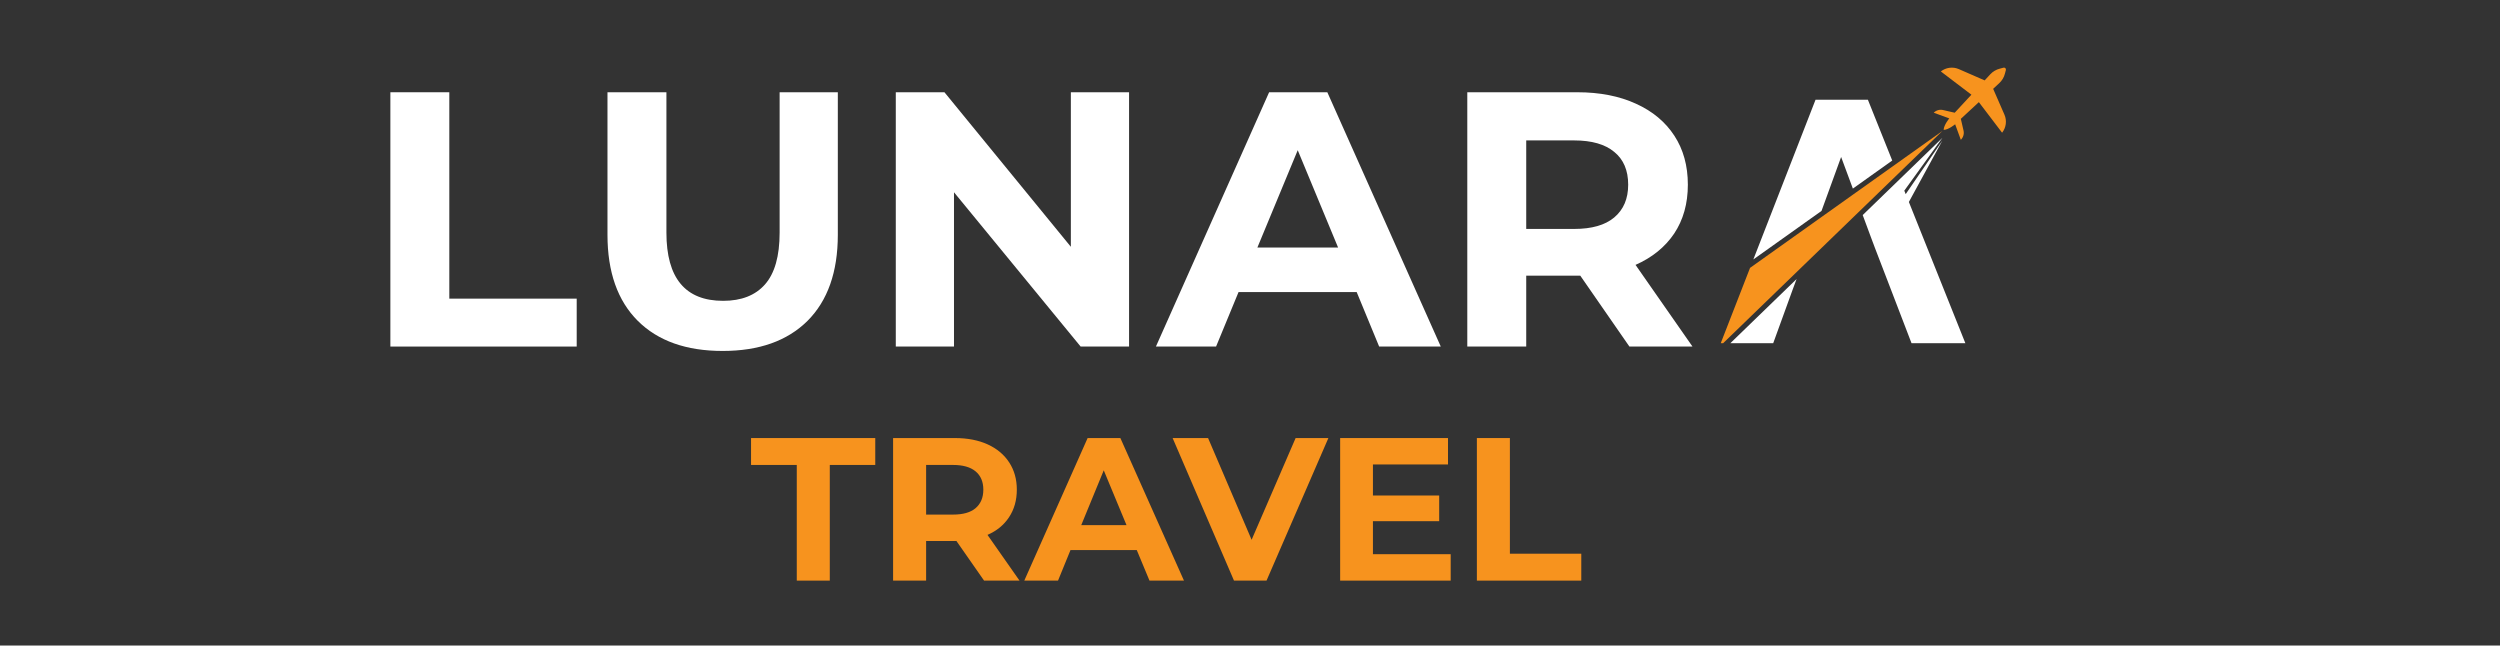 <svg xmlns="http://www.w3.org/2000/svg" xmlns:xlink="http://www.w3.org/1999/xlink" width="213" zoomAndPan="magnify" viewBox="0 0 159.75 41.25" height="55" preserveAspectRatio="xMidYMid meet" version="1.0"><rect x="0" y="0" width="159.75" height="41.25" fill="#333333" stroke="none"/><defs><g/><clipPath id="26ac9a7c06"><path d="M 123 4.25 L 128.324 4.25 L 128.324 9 L 123 9 Z M 123 4.25 " clip-rule="nonzero"/></clipPath><clipPath id="7956a426ca"><path d="M 110 17 L 115 17 L 115 21.93 L 110 21.93 Z M 110 17 " clip-rule="nonzero"/></clipPath><clipPath id="1d7575c224"><path d="M 119 8 L 126 8 L 126 21.93 L 119 21.93 Z M 119 8 " clip-rule="nonzero"/></clipPath><clipPath id="e1c17bdc42"><path d="M 109.906 8 L 125 8 L 125 21.93 L 109.906 21.93 Z M 109.906 8 " clip-rule="nonzero"/></clipPath><clipPath id="6826cb1c82"><path d="M 47 24 L 102 24 L 102 40.512 L 47 40.512 Z M 47 24 " clip-rule="nonzero"/></clipPath><clipPath id="43748f01ab"><path d="M 0.738 3 L 9 3 L 9 14 L 0.738 14 Z M 0.738 3 " clip-rule="nonzero"/></clipPath><clipPath id="5e85c58243"><path d="M 47 3 L 54.48 3 L 54.48 14 L 47 14 Z M 47 3 " clip-rule="nonzero"/></clipPath><clipPath id="e0617cfc18"><rect x="0" width="55" y="0" height="17"/></clipPath><clipPath id="6425f4fe04"><rect x="0" width="88" y="0" height="29"/></clipPath></defs><g clip-path="url(#26ac9a7c06)"><path fill="#f7931e" d="M 125.469 8.34 L 125.297 7.594 L 126.449 6.527 L 127.934 8.48 C 128.191 8.156 128.25 7.715 128.086 7.332 L 127.363 5.676 L 127.75 5.316 C 127.93 5.152 128.055 4.941 128.113 4.711 L 128.176 4.473 C 128.199 4.383 128.117 4.301 128.027 4.324 L 127.789 4.387 C 127.555 4.445 127.344 4.57 127.18 4.746 L 126.82 5.137 L 125.164 4.414 C 124.785 4.25 124.344 4.309 124.02 4.566 L 125.973 6.051 L 124.906 7.203 L 124.16 7.031 C 123.945 6.98 123.719 7.047 123.566 7.203 L 124.559 7.566 C 124.559 7.566 124.207 7.988 124.199 8.301 C 124.512 8.293 124.934 7.941 124.934 7.941 L 125.297 8.934 C 125.453 8.777 125.52 8.555 125.469 8.34 " fill-opacity="1" fill-rule="nonzero"/></g><g clip-path="url(#7956a426ca)"><path fill="#ffffff" d="M 113.266 22.047 L 114.559 18.484 L 114.801 17.832 L 110.449 22.047 L 113.266 22.047 " fill-opacity="1" fill-rule="nonzero"/></g><path fill="#ffffff" d="M 119.359 6.375 L 116.012 6.375 L 112.039 16.578 L 116.395 13.477 L 117.648 10.031 L 118.398 12.051 L 120.914 10.258 L 119.359 6.375 " fill-opacity="1" fill-rule="nonzero"/><g clip-path="url(#1d7575c224)"><path fill="#ffffff" d="M 121.977 12.906 L 124.117 8.984 L 121.773 12.406 L 121.684 12.184 L 124.117 8.812 L 119.027 13.742 L 119.547 15.145 L 119.672 15.48 L 119.676 15.488 L 119.809 15.844 L 120.824 18.484 L 122.191 22.047 L 125.633 22.047 L 121.977 12.906 " fill-opacity="1" fill-rule="nonzero"/></g><g clip-path="url(#e1c17bdc42)"><path fill="#f7931e" d="M 111.828 17.117 L 109.91 22.047 L 109.988 22.047 L 124.117 8.371 L 111.828 17.117 " fill-opacity="1" fill-rule="nonzero"/></g><g clip-path="url(#6826cb1c82)"><g transform="matrix(1, 0, 0, 1, 47, 24)"><g clip-path="url(#e0617cfc18)"><g clip-path="url(#43748f01ab)"><g fill="#f7931e" fill-opacity="1"><g transform="translate(0.945, 13.101)"><g><path d="M 2.969 -7.391 L 0.047 -7.391 L 0.047 -9.109 L 7.984 -9.109 L 7.984 -7.391 L 5.078 -7.391 L 5.078 0 L 2.969 0 Z M 2.969 -7.391 "/></g></g></g></g><g fill="#f7931e" fill-opacity="1"><g transform="translate(8.991, 13.101)"><g><path d="M 6.891 0 L 5.125 -2.531 L 3.188 -2.531 L 3.188 0 L 1.078 0 L 1.078 -9.109 L 5.031 -9.109 C 5.832 -9.109 6.531 -8.973 7.125 -8.703 C 7.719 -8.43 8.176 -8.047 8.5 -7.547 C 8.82 -7.055 8.984 -6.477 8.984 -5.812 C 8.984 -5.133 8.816 -4.547 8.484 -4.047 C 8.16 -3.555 7.703 -3.18 7.109 -2.922 L 9.156 0 Z M 6.844 -5.812 C 6.844 -6.32 6.676 -6.711 6.344 -6.984 C 6.02 -7.254 5.539 -7.391 4.906 -7.391 L 3.188 -7.391 L 3.188 -4.219 L 4.906 -4.219 C 5.539 -4.219 6.02 -4.352 6.344 -4.625 C 6.676 -4.906 6.844 -5.301 6.844 -5.812 Z M 6.844 -5.812 "/></g></g></g><g fill="#f7931e" fill-opacity="1"><g transform="translate(18.561, 13.101)"><g><path d="M 7.078 -1.953 L 2.844 -1.953 L 2.047 0 L -0.109 0 L 3.938 -9.109 L 6.031 -9.109 L 10.094 0 L 7.891 0 Z M 6.422 -3.547 L 4.969 -7.047 L 3.531 -3.547 Z M 6.422 -3.547 "/></g></g></g><g fill="#f7931e" fill-opacity="1"><g transform="translate(28.04, 13.101)"><g><path d="M 9.844 -9.109 L 5.891 0 L 3.812 0 L -0.109 -9.109 L 2.156 -9.109 L 4.938 -2.609 L 7.75 -9.109 Z M 9.844 -9.109 "/></g></g></g><g fill="#f7931e" fill-opacity="1"><g transform="translate(37.558, 13.101)"><g><path d="M 8.141 -1.688 L 8.141 0 L 1.078 0 L 1.078 -9.109 L 7.969 -9.109 L 7.969 -7.422 L 3.172 -7.422 L 3.172 -5.438 L 7.406 -5.438 L 7.406 -3.797 L 3.172 -3.797 L 3.172 -1.688 Z M 8.141 -1.688 "/></g></g></g><g clip-path="url(#5e85c58243)"><g fill="#f7931e" fill-opacity="1"><g transform="translate(46.294, 13.101)"><g><path d="M 1.078 -9.109 L 3.188 -9.109 L 3.188 -1.719 L 7.75 -1.719 L 7.75 0 L 1.078 0 Z M 1.078 -9.109 "/></g></g></g></g></g></g></g><g transform="matrix(1, 0, 0, 1, 22, 0)"><g clip-path="url(#6425f4fe04)"><g fill="#ffffff" fill-opacity="1"><g transform="translate(1.023, 22.145)"><g><path d="M 1.922 -16.25 L 5.688 -16.25 L 5.688 -3.062 L 13.828 -3.062 L 13.828 0 L 1.922 0 Z M 1.922 -16.25 "/></g></g></g><g fill="#ffffff" fill-opacity="1"><g transform="translate(15.037, 22.145)"><g><path d="M 9.141 0.281 C 6.816 0.281 5.008 -0.359 3.719 -1.641 C 2.426 -2.93 1.781 -4.766 1.781 -7.141 L 1.781 -16.25 L 5.547 -16.25 L 5.547 -7.281 C 5.547 -4.375 6.754 -2.922 9.172 -2.922 C 10.336 -2.922 11.227 -3.27 11.844 -3.969 C 12.469 -4.676 12.781 -5.781 12.781 -7.281 L 12.781 -16.25 L 16.5 -16.25 L 16.5 -7.141 C 16.5 -4.766 15.852 -2.93 14.562 -1.641 C 13.27 -0.359 11.461 0.281 9.141 0.281 Z M 9.141 0.281 "/></g></g></g><g fill="#ffffff" fill-opacity="1"><g transform="translate(33.319, 22.145)"><g><path d="M 16.828 -16.25 L 16.828 0 L 13.734 0 L 5.641 -9.859 L 5.641 0 L 1.922 0 L 1.922 -16.25 L 5.031 -16.25 L 13.109 -6.375 L 13.109 -16.25 Z M 16.828 -16.25 "/></g></g></g><g fill="#ffffff" fill-opacity="1"><g transform="translate(52.066, 22.145)"><g><path d="M 12.625 -3.484 L 5.078 -3.484 L 3.641 0 L -0.203 0 L 7.031 -16.25 L 10.75 -16.25 L 18 0 L 14.062 0 Z M 11.438 -6.328 L 8.859 -12.547 L 6.281 -6.328 Z M 11.438 -6.328 "/></g></g></g><g fill="#ffffff" fill-opacity="1"><g transform="translate(69.838, 22.145)"><g><path d="M 12.281 0 L 9.141 -4.531 L 5.688 -4.531 L 5.688 0 L 1.922 0 L 1.922 -16.25 L 8.953 -16.25 C 10.391 -16.25 11.641 -16.004 12.703 -15.516 C 13.766 -15.035 14.582 -14.352 15.156 -13.469 C 15.727 -12.594 16.016 -11.551 16.016 -10.344 C 16.016 -9.133 15.723 -8.094 15.141 -7.219 C 14.555 -6.352 13.734 -5.688 12.672 -5.219 L 16.312 0 Z M 12.203 -10.344 C 12.203 -11.258 11.906 -11.957 11.312 -12.438 C 10.727 -12.926 9.875 -13.172 8.75 -13.172 L 5.688 -13.172 L 5.688 -7.516 L 8.75 -7.516 C 9.875 -7.516 10.727 -7.758 11.312 -8.25 C 11.906 -8.75 12.203 -9.445 12.203 -10.344 Z M 12.203 -10.344 "/></g></g></g></g></g></svg>